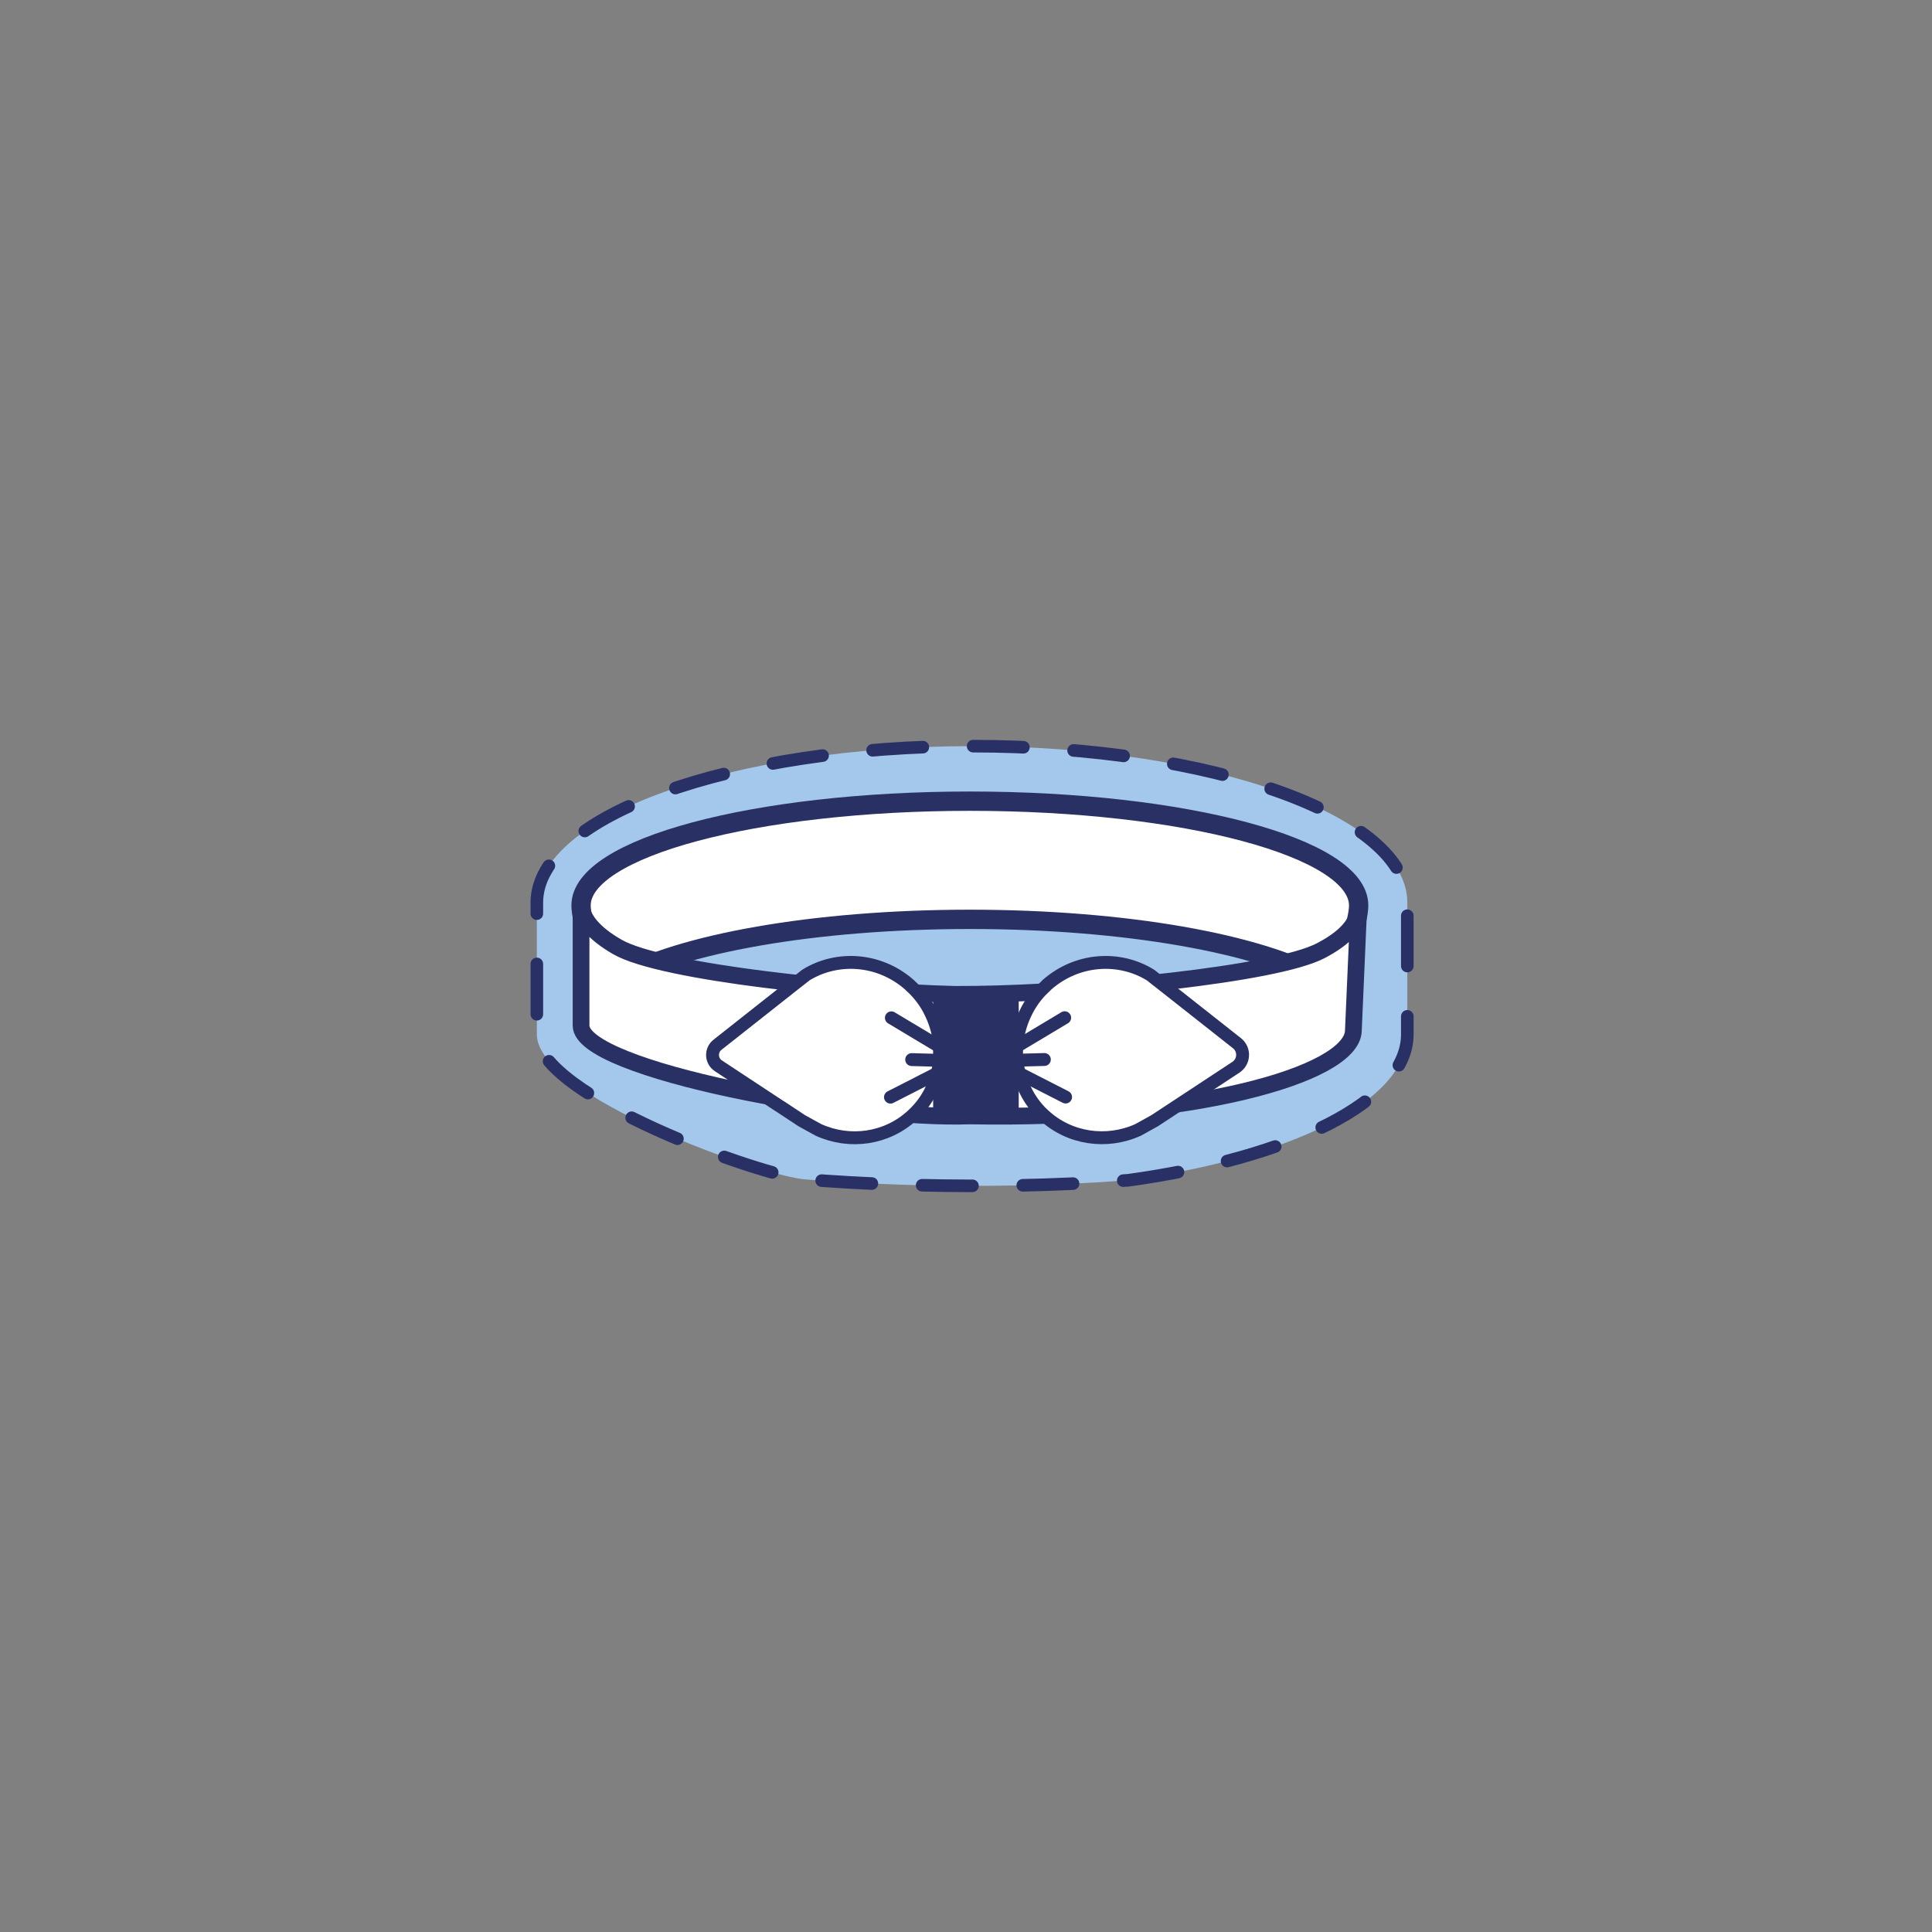<?xml version="1.0" encoding="UTF-8"?>
<svg xmlns="http://www.w3.org/2000/svg" xmlns:xlink="http://www.w3.org/1999/xlink" version="1.1" x="0px" y="0px" width="150px" height="150px" viewBox="0 0 150 150" xml:space="preserve">
<rect x="0" y="0" width="150" height="150" fill="#808080" stroke="none"/>
<g id="Protège_Carnet_Santé">
</g>
<g id="Tapis_à_langer">
</g>
<g id="Bavoirs_Bébés">
</g>
<g id="Bavoir_Bandana">
</g>
<g id="Bavoir_Tissu">
</g>
<g id="Serviette_Enfant_élastique">
</g>
<g id="Bandeau_Jersey_Bébé">
	<g>
		
			<path fill="#A3C8EB" stroke="#293065" stroke-width="0.977" stroke-linecap="round" stroke-linejoin="round" stroke-miterlimit="10" stroke-dasharray="3.906" d="    M87.604,91.636c12.667-1.744,21.659-6.161,21.659-11.321V70.067c0-6.708-15.133-12.137-33.795-12.137    c-18.662,0-33.788,5.428-33.788,12.137v10.248c0,4.797,17.646,11.066,20.876,11.254c0.308,0.018,0,0,0.308,0.025    C65.094,91.774,75.631,92.542,87.604,91.636z"></path>
		
			<path fill="#FFFFFF" stroke="#293064" stroke-width="1.5" stroke-linecap="round" stroke-linejoin="round" stroke-miterlimit="10" d="    M105.486,70.298c0,1.218-1.012,4.715-2.822,5.754c-4.811-2.76-15.253-4.674-27.368-4.674c-12.108,0-22.55,1.914-27.361,4.674    c-1.81-1.032-2.822-4.536-2.822-5.754c0-4.474,13.512-8.095,30.183-8.095C91.967,62.203,105.486,65.824,105.486,70.298z"></path>
		
			<path fill="#FFFFFF" stroke="#293064" stroke-width="1.3" stroke-linecap="round" stroke-linejoin="round" stroke-miterlimit="10" d="    M75.832,77.192c8.506-0.106,23.141-1.532,26.687-3.369c1.854-0.96,2.915-2.071,2.968-3.288l-0.413,9.512    c-0.149,3.438-12.785,6.926-29.774,6.593l0,0c-9.173,0.333-30.187-3.57-30.187-7.011v-9.521c0,1.218,1.012,2.375,2.822,3.414    c3.462,1.989,18.155,3.49,26.224,3.681L75.832,77.192z"></path>
		<path fill="#FFFFFF" stroke="#293064" stroke-linecap="round" stroke-linejoin="round" stroke-miterlimit="10" d="M96.036,80.992    c0.618,0.487,0.577,1.437-0.08,1.869l-4.564,3.003l-1.744,1.147l-1.286,0.714c-2.442,1.106-5.343,0.694-7.326-1.157    c-0.179-0.161-0.349-0.332-0.508-0.523c-0.449-0.523-0.807-1.106-1.057-1.71c-0.777-1.79-0.718-3.842,0.12-5.612    c0.369-0.795,0.897-1.539,1.585-2.152c0.04-0.05,0.09-0.091,0.13-0.131c2.322-2.032,5.582-2.243,8.024-0.734l0.419,0.332    l0.349,0.272L96.036,80.992z"></path>
		<path fill="#FFFFFF" stroke="#293064" stroke-linecap="round" stroke-linejoin="round" stroke-miterlimit="10" d="M72.434,84.335    c-0.259,0.603-0.608,1.187-1.067,1.71c-0.169,0.191-0.349,0.382-0.528,0.543c-1.983,1.841-4.864,2.243-7.296,1.137l-1.261-0.695    c-0.024-0.013-0.046-0.027-0.069-0.042l-1.611-1.064h-0.01l-4.818-3.176c-0.573-0.377-0.608-1.205-0.07-1.63l6.093-4.81    l0.299-0.231l0.468-0.372c2.442-1.509,5.701-1.297,8.024,0.734c0.05,0.04,0.09,0.08,0.14,0.141c0.01,0,0.01,0,0.01,0    c0.678,0.624,1.206,1.348,1.565,2.142C73.151,80.493,73.201,82.545,72.434,84.335z"></path>
		<rect x="72.949" y="77.192" fill="#293064" stroke="#293064" stroke-miterlimit="10" width="5.645" height="9.555"></rect>
		<g>
			
				<line fill="none" stroke="#293064" stroke-linecap="round" stroke-linejoin="round" stroke-miterlimit="10" x1="70.783" y1="82.267" x2="72.913" y2="82.325"></line>
			
				<line fill="none" stroke="#293064" stroke-linecap="round" stroke-linejoin="round" stroke-miterlimit="10" x1="69.206" y1="79.024" x2="72.949" y2="81.265"></line>
			
				<line fill="none" stroke="#293064" stroke-linecap="round" stroke-linejoin="round" stroke-miterlimit="10" x1="73.02" y1="83.197" x2="69.135" y2="85.182"></line>
		</g>
		<g>
			
				<line fill="none" stroke="#293064" stroke-linecap="round" stroke-linejoin="round" stroke-miterlimit="10" x1="81.084" y1="82.259" x2="78.954" y2="82.317"></line>
			
				<line fill="none" stroke="#293064" stroke-linecap="round" stroke-linejoin="round" stroke-miterlimit="10" x1="82.661" y1="79.016" x2="78.919" y2="81.257"></line>
			
				<line fill="none" stroke="#293064" stroke-linecap="round" stroke-linejoin="round" stroke-miterlimit="10" x1="78.848" y1="83.189" x2="82.732" y2="85.174"></line>
		</g>
	</g>
</g>
<g id="Chapeau_Soleil">
</g>
<g id="Chapeau_Soleil_Ajustable">
</g>
<g id="Chapeau_de_pluie">
</g>
<g id="Bandeaux_fichus_enfantx">
</g>
<g id="Sac_à_dos_petit">
</g>
<g id="Cartable_maternelle">
</g>
<g id="Trousse_scolaire">
</g>
<g id="Trousse_double_compartiments">
</g>
</svg>
